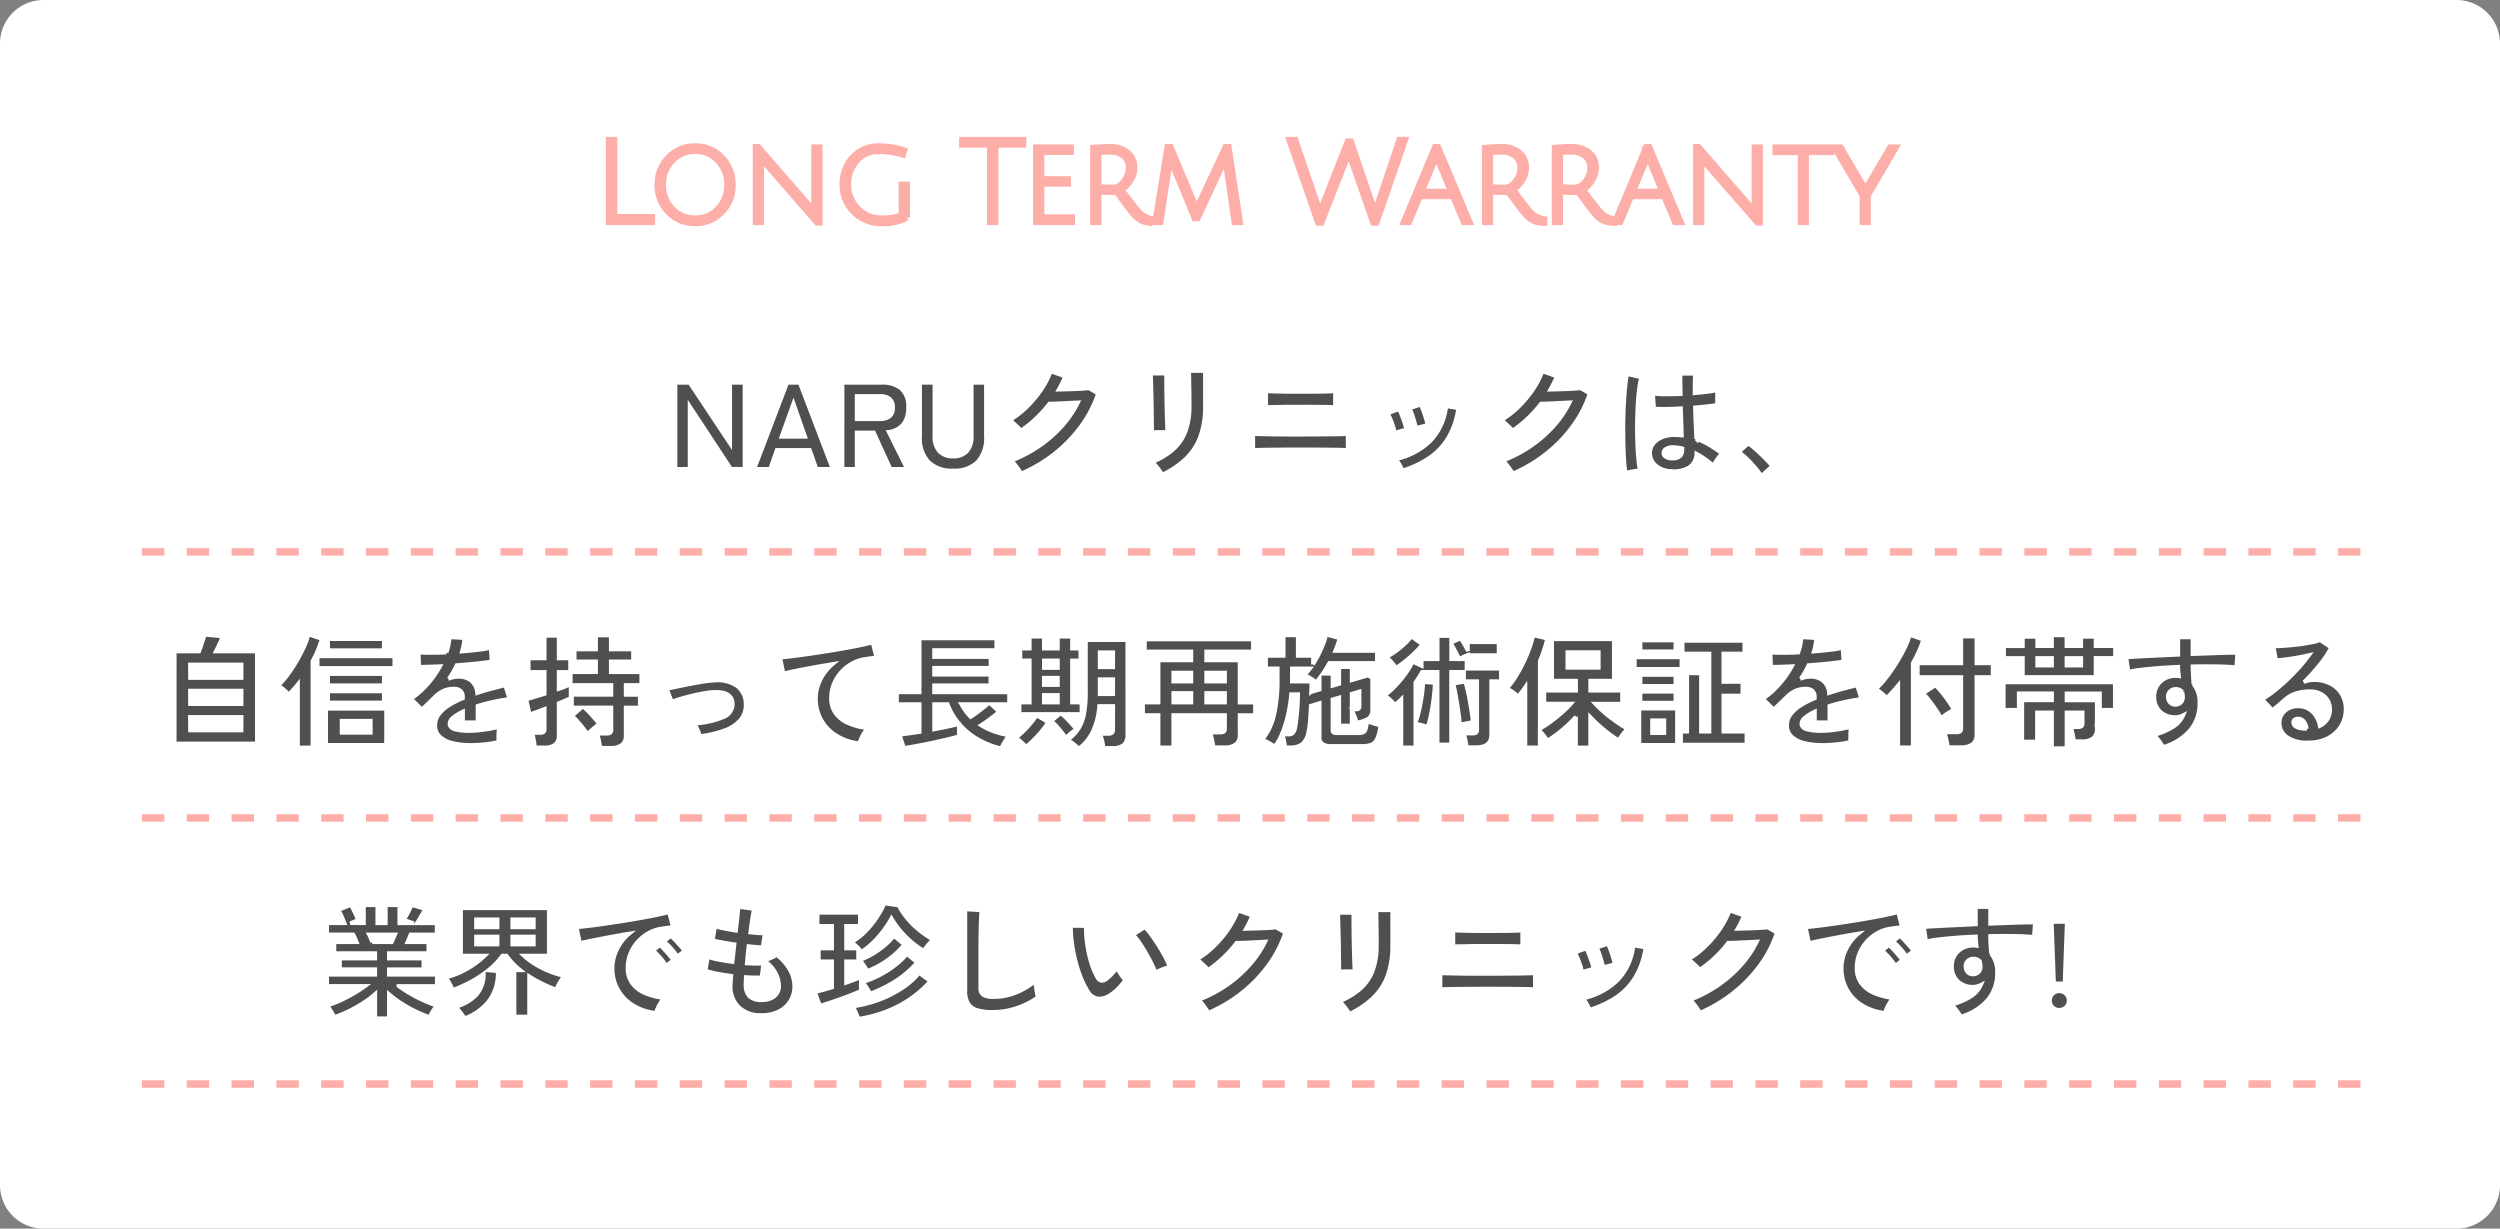 <svg xmlns="http://www.w3.org/2000/svg" width="334.682" height="164.48" viewBox="0 0 334.682 164.48">
  <rect x="0" y="0" width="334.682" height="164.48" fill="#808080" stroke="none"/>
  <g id="security-box02" transform="translate(-59.419 -30840.636)">
    <g id="security-box02-bg" transform="translate(59.419 30831.451)">
      <g id="グループ_4883" data-name="グループ 4883" transform="translate(0 0)">
        <path id="パス_2476" data-name="パス 2476" d="M333.164,4.252a5.822,5.822,0,0,1,5.77,5.872V162.856a5.822,5.822,0,0,1-5.77,5.876H10.022a5.822,5.822,0,0,1-5.77-5.876V10.124a5.822,5.822,0,0,1,5.77-5.872Z" transform="translate(-4.252 4.933)" fill="#fff"/>
      </g>
    </g>
    <g id="security-box02-img" transform="translate(78.419 30890.305)">
      <line id="線_33" data-name="線 33" x2="297.812" transform="translate(0 24.213)" fill="none" stroke="#fdaea9" stroke-width="1" stroke-dasharray="3"/>
      <line id="線_35" data-name="線 35" x2="297.812" transform="translate(0 59.835)" fill="none" stroke="#fdaea9" stroke-width="1" stroke-dasharray="3"/>
      <line id="線_36" data-name="線 36" x2="297.812" transform="translate(0 95.456)" fill="none" stroke="#fdaea9" stroke-width="1" stroke-dasharray="3"/>
      <path id="パス_2851" data-name="パス 2851" d="M-206.8-11.579V-23.1h1.892l5.43,8.178V-23.1h1.925v11.518h-1.826l-5.528-8.408v8.408Zm10.563,0,4.393-11.518h1.678l4.393,11.518h-2.155l-.888-2.534h-4.426l-.888,2.534Zm3.62-4.294h3.192l-1.58-4.492Zm8.178,4.294V-23.1h5.265a3.982,3.982,0,0,1,2.559.757,3.084,3.084,0,0,1,.946,2.55,3.367,3.367,0,0,1-.691,2.3,3.045,3.045,0,0,1-1.909.963l2.468,4.953h-2.221l-2.221-4.87h-2.3v4.87Zm1.892-6.647h3.11a2.059,2.059,0,0,0,1.3-.362,1.437,1.437,0,0,0,.461-1.2,1.416,1.416,0,0,0-.461-1.185,2.059,2.059,0,0,0-1.3-.362h-3.11Zm12.916,6.861a4.437,4.437,0,0,1-3.291-1.144,4.68,4.68,0,0,1-1.135-3.431V-23.1h1.925v7.059a2.944,2.944,0,0,0,.666,2.147,2.479,2.479,0,0,0,1.835.666,2.451,2.451,0,0,0,1.826-.666,2.968,2.968,0,0,0,.658-2.147V-23.1h1.909v7.157a4.723,4.723,0,0,1-1.119,3.431A4.38,4.38,0,0,1-169.636-11.365Zm9.1.411a3.966,3.966,0,0,0-.346-.576q-.23-.329-.485-.65a3.58,3.58,0,0,0-.469-.5,17.652,17.652,0,0,0,3.71-1.933,16.891,16.891,0,0,0,3.06-2.674A13.838,13.838,0,0,0-152.9-20.48q-.691.033-1.473.074t-1.423.066q-.642.025-.954.025a16.7,16.7,0,0,1-1.769,1.966,15.9,15.9,0,0,1-2.032,1.637,5.543,5.543,0,0,0-.42-.444q-.271-.263-.559-.527a3.426,3.426,0,0,0-.535-.411,11.731,11.731,0,0,0,2.3-1.769,14.792,14.792,0,0,0,1.925-2.3,11.392,11.392,0,0,0,1.283-2.46l1.909.675q-.2.461-.411.9t-.461.872q.708-.016,1.538-.041t1.522-.066q.691-.041.987-.09l1.234.708a15.822,15.822,0,0,1-2.279,4.393A18.75,18.75,0,0,1-156.07-13.6,19.8,19.8,0,0,1-160.537-10.954Zm18.889.148a4.27,4.27,0,0,0-.337-.543q-.222-.313-.485-.625a4.445,4.445,0,0,0-.494-.51,9.83,9.83,0,0,0,2.8-1.695,6.1,6.1,0,0,0,1.645-2.41,9.536,9.536,0,0,0,.543-3.4v-.757q0-.362-.008-.938T-138-22.866q-.008-.609-.016-1.1t-.025-.708h2.123v4.689a11.906,11.906,0,0,1-.609,4.006,7.841,7.841,0,0,1-1.876,2.962A11.893,11.893,0,0,1-141.648-10.805Zm-1.366-5.693q.016-.148.008-.732t-.016-1.423q-.008-.839-.025-1.761t-.041-1.761q-.025-.839-.041-1.423t-.033-.732h2.04v.757q0,.576.008,1.39t.025,1.7q.016.889.041,1.719t.049,1.431q.025.6.041.814Zm13.558,2.4v-2.139q.313.016,1.02.033t1.645.033q.938.016,1.974.016h1.991q.921,0,1.868-.008l1.793-.016q.847-.008,1.473-.025t.872-.033V-14.1q-.346-.033-1.275-.049t-2.172-.025q-1.242-.008-2.559-.008h-1.423q-.8,0-1.621.008l-1.563.016q-.74.008-1.275.025T-129.456-14.1Zm1.728-5.726v-2.139q.247.016.773.033t1.242.033q.716.016,1.5.016h1.538q.971,0,1.835-.008t1.489-.033q.625-.025.839-.041v2.139q-.411-.049-1.506-.066t-2.657-.016h-1.407q-.782,0-1.538.016t-1.333.025A6.312,6.312,0,0,0-127.728-19.822Zm18.247,8.457a5.586,5.586,0,0,0-.395-.8,3.45,3.45,0,0,0-.51-.7,9.508,9.508,0,0,0,4.6-2.4,7.884,7.884,0,0,0,2.164-4.689l1.6.263a10.54,10.54,0,0,1-1.374,4.015,8.623,8.623,0,0,1-2.55,2.657A13.693,13.693,0,0,1-109.481-11.365Zm-1.02-5.051a5.536,5.536,0,0,0-.214-.839q-.165-.51-.37-1a5.434,5.434,0,0,0-.37-.757l1.5-.543a5.628,5.628,0,0,1,.362.79q.2.51.37,1.028t.255.88Zm2.814-.625a5.069,5.069,0,0,0-.181-.847q-.148-.518-.329-1.02a4.171,4.171,0,0,0-.346-.765l1.5-.494a8.437,8.437,0,0,1,.337.806q.189.51.346,1.028a8.255,8.255,0,0,1,.222.88Zm12.966,6.088a3.965,3.965,0,0,0-.346-.576q-.23-.329-.485-.65a3.582,3.582,0,0,0-.469-.5,17.652,17.652,0,0,0,3.71-1.933,16.891,16.891,0,0,0,3.06-2.674,13.838,13.838,0,0,0,2.164-3.192q-.691.033-1.473.074t-1.423.066q-.642.025-.954.025a16.7,16.7,0,0,1-1.769,1.966,15.9,15.9,0,0,1-2.032,1.637,5.545,5.545,0,0,0-.42-.444q-.271-.263-.559-.527a3.426,3.426,0,0,0-.535-.411,11.732,11.732,0,0,0,2.3-1.769,14.79,14.79,0,0,0,1.925-2.3,11.391,11.391,0,0,0,1.283-2.46l1.909.675q-.2.461-.411.9t-.461.872q.708-.016,1.538-.041t1.522-.066q.691-.041.987-.09l1.234.708A15.822,15.822,0,0,1-86.7-17.272,18.75,18.75,0,0,1-90.254-13.6,19.8,19.8,0,0,1-94.722-10.954Zm21.209-.329a3.232,3.232,0,0,1-2.057-.757,2.153,2.153,0,0,1-.757-1.711,2.005,2.005,0,0,1,.411-1.16,2.723,2.723,0,0,1,1.119-.856,4.242,4.242,0,0,1,1.728-.321,9.287,9.287,0,0,1,.987.049q-.016-.724-.049-1.645t-.066-2.007q-1.02.066-1.974.074t-1.629-.025l-.132-2.007a11,11,0,0,0,1.6.107q1,.008,2.1-.041-.016-.658-.025-1.341t-.008-1.39h1.925q-.016.625-.025,1.283T-70.37-21.7q.987-.082,1.793-.189a7.516,7.516,0,0,0,1.218-.239v1.974a12.388,12.388,0,0,1-1.25.181q-.79.082-1.711.165.033,1.2.082,2.3t.082,1.917a10.093,10.093,0,0,1,1.777.839A18.046,18.046,0,0,1-66.7-13.619a2.934,2.934,0,0,0-.42.452,6.738,6.738,0,0,0-.436.625,5.34,5.34,0,0,0-.3.535,10.8,10.8,0,0,0-2.271-1.612,2.267,2.267,0,0,1-1,1.851A4.134,4.134,0,0,1-73.513-11.283Zm-6.1.2a15.313,15.313,0,0,1-.181-1.654q-.066-1.012-.09-2.254T-79.9-17.56q.016-1.325.082-2.591t.173-2.336a17.335,17.335,0,0,1,.255-1.777l1.876.444a9.241,9.241,0,0,0-.3,1.547q-.123.971-.189,2.164t-.082,2.46q-.016,1.267.025,2.46t.132,2.18a13.8,13.8,0,0,0,.222,1.6Zm6.252-1.876a1.591,1.591,0,0,0,1.012-.271,1.2,1.2,0,0,0,.337-.979v-.115a6.662,6.662,0,0,0-1.168-.165,1.845,1.845,0,0,0-.979.2.675.675,0,0,0-.387.559.606.606,0,0,0,.313.559A1.579,1.579,0,0,0-73.365-12.961Zm11.913,2.336a8.409,8.409,0,0,0-.831-1.135q-.518-.609-1.086-1.16a9.294,9.294,0,0,0-1.078-.913l1.25-1.135a7.6,7.6,0,0,1,.823.633q.444.387.9.823t.847.847q.387.411.633.724Zm-212.4,35.812V12.864h3.274q.148-.378.3-.839t.28-.856a3.536,3.536,0,0,0,.14-.543l2.4.23a8.161,8.161,0,0,1-.37.9q-.271.584-.535,1.111h5.512V25.188Zm2.057-1.744h6.894v-1.81H-271.8Zm0-3.521h6.894v-1.81H-271.8Zm0-3.5h6.894v-1.81H-271.8Zm18.214,8.951V20.532h8.029v4.837Zm-3.768.346v-8.49q-.313.395-.625.74t-.625.642a5.729,5.729,0,0,0-.633-.633,4.669,4.669,0,0,0-.765-.551,9.373,9.373,0,0,0,1.25-1.407,20.582,20.582,0,0,0,1.226-1.859,19.848,19.848,0,0,0,1-1.933,9.491,9.491,0,0,0,.584-1.629l1.777.592a15.967,15.967,0,0,1-1.25,2.978V25.715Zm2.633-10.646V13.522h10.267v1.547Zm1.4,2.32v-1.5h7.454v1.5Zm0,2.3V18.212h7.454v1.481Zm0-6.993V11.219h7.454V12.7Zm1.81,11.057h3.9V22.144h-3.9Zm17.309,1.629a10.356,10.356,0,0,1-2.435-.263,3.749,3.749,0,0,1-1.711-.847,2.007,2.007,0,0,1-.625-1.538,2.377,2.377,0,0,1,.477-1.44,4.811,4.811,0,0,1,1.316-1.185,12.4,12.4,0,0,1,1.909-.979V19a1.115,1.115,0,0,0-.288-.847,1.156,1.156,0,0,0-.732-.3,3.4,3.4,0,0,0-1.448.214,3.881,3.881,0,0,0-1.366.954q-.2.2-.51.5t-.625.6q-.313.3-.543.494l-1.431-1.415a10.939,10.939,0,0,0,2.172-1.909,13.237,13.237,0,0,0,1.728-2.452l-1.678.058q-.757.025-1.135.008l-.066-1.892q.559.049,1.555.049t2.164-.049a7.385,7.385,0,0,0,.428-2.04l1.958.1a7.894,7.894,0,0,1-.329,1.81q1.218-.1,2.262-.222a10.319,10.319,0,0,0,1.6-.288l.115,1.826q-.461.082-1.2.173t-1.637.173q-.9.082-1.835.148-.214.461-.485.93t-.568.9a3.562,3.562,0,0,1,1.333-.263,2.614,2.614,0,0,1,1.637.51,2.436,2.436,0,0,1,.831,1.678q.921-.313,1.884-.568t1.867-.469l.559,1.81q-1.152.165-2.238.4t-2.024.535v2.188h-1.942V20.894a6.149,6.149,0,0,0-1.316.814,1.131,1.131,0,0,0-.494.8q0,.559.675.782a7.054,7.054,0,0,0,2.057.222,12.067,12.067,0,0,0,1.259-.074q.7-.074,1.4-.2t1.226-.271q-.033.214-.058.617t-.025.8q0,.395.016.592a13.788,13.788,0,0,1-1.81.3A17.766,17.766,0,0,1-234.2,25.385Zm17.309.378a5.49,5.49,0,0,0-.082-.625q-.066-.362-.156-.708a3.455,3.455,0,0,0-.189-.559h1.3a.829.829,0,0,0,.477-.107.49.49,0,0,0,.148-.42V20.367h-3.653q.313.28.7.683t.74.814a5.559,5.559,0,0,1,.551.74q-.165.115-.485.37t-.625.527a5.761,5.761,0,0,0-.436.42,9.09,9.09,0,0,0-.576-.806q-.362-.461-.757-.9a7.467,7.467,0,0,0-.724-.724l1.3-1.119h-1.316V18.672h5.282V17.356h-5.446V15.645h3.389V14.2h-2.863V12.6h2.863V10.725h1.974V12.6h2.978v1.6h-2.978v1.448h4.081v1.711h-2.09v1.316h1.892v1.695h-1.892v3.719a1.539,1.539,0,0,1-.5,1.275,2.4,2.4,0,0,1-1.522.4Zm-8.737-.049q-.016-.247-.074-.625t-.14-.749a2.567,2.567,0,0,0-.181-.568h1.086a.788.788,0,0,0,.469-.107.506.506,0,0,0,.14-.42v-2.7q-.675.263-1.226.461t-.782.263l-.444-1.991q.395-.1,1.053-.3t1.4-.428V15.612h-2.139V13.8h2.139V10.774h1.876V13.8h1.53v1.81h-1.53V17.9a11.652,11.652,0,0,0,1.6-.642v1.826a5.923,5.923,0,0,1-.6.288q-.436.189-1,.42v4.294a1.494,1.494,0,0,1-.485,1.242,2.339,2.339,0,0,1-1.473.387Zm22.1-1.514a7.247,7.247,0,0,0-.329-.88,4.224,4.224,0,0,0-.444-.8,11.226,11.226,0,0,0,3.826-.823,1.894,1.894,0,0,0,1.325-1.81q-.049-1.695-2.484-1.6a9.642,9.642,0,0,0-1.325.148q-.765.132-1.58.329t-1.547.411a12.154,12.154,0,0,0-1.209.411,2.825,2.825,0,0,0-.107-.271q-.107-.255-.239-.592l-.23-.592a1.015,1.015,0,0,0-.115-.255q.494-.1,1.316-.271t1.761-.354q.938-.181,1.8-.321a11.332,11.332,0,0,1,1.423-.156,4.632,4.632,0,0,1,3.159.765,2.98,2.98,0,0,1,1.1,2.279,3.118,3.118,0,0,1-.708,2.221,5.017,5.017,0,0,1-2.147,1.4A15.336,15.336,0,0,1-203.53,24.2Zm21.341.954a7.4,7.4,0,0,1-3.027-1,5.775,5.775,0,0,1-2.057-2.09,5.8,5.8,0,0,1-.74-2.937,5.64,5.64,0,0,1,.576-2.41,6.476,6.476,0,0,1,1.695-2.18q-1.316.214-2.616.452t-2.361.452q-1.061.214-1.637.378l-.444-2.139q.543-.033,1.506-.148t2.172-.288q1.209-.173,2.5-.378t2.5-.42q1.209-.214,2.172-.42t1.506-.37l.527,2.007q-.247.016-.617.074t-.847.123a4.983,4.983,0,0,0-1.719.559,5.641,5.641,0,0,0-1.481,1.144,5.39,5.39,0,0,0-1.028,1.6,5.024,5.024,0,0,0-.378,1.958,3.339,3.339,0,0,0,.642,2.09,4.209,4.209,0,0,0,1.752,1.308,9.173,9.173,0,0,0,2.493.633,4.058,4.058,0,0,0-.477.633,6.067,6.067,0,0,0-.395.74A3.085,3.085,0,0,0-182.19,25.155Zm19,.691a11.678,11.678,0,0,1-3.019-1.16,9.579,9.579,0,0,1-2.476-1.966,8.96,8.96,0,0,1-1.695-2.8h-1.81v3.389q1.02-.2,1.917-.387t1.39-.337v1.629q-.461.148-1.209.329t-1.629.378q-.88.2-1.752.37t-1.6.3q-.724.132-1.152.181l-.576-1.761q.378-.033,1.094-.132t1.571-.23V19.923h-3.027v-1.58h3.027V11.12h10.267v1.563h-8.326v.938h7.552v1.431h-7.552v.921h7.536v1.431h-7.536v.938h10.037v1.58h-2.435l1.086,1.02q-.444.395-1.119.9t-1.3.9a8.939,8.939,0,0,0,1.8.864,11.616,11.616,0,0,0,1.966.5,3.847,3.847,0,0,0-.387.518q-.206.321-.387.65A3.583,3.583,0,0,0-163.186,25.846Zm-4.1-4.2q.329-.214.74-.518t.823-.625q.411-.321.708-.584h-3.538A7.091,7.091,0,0,0-167.283,21.65Zm14.463,4.229a5,5,0,0,0-.683-.617,6.9,6.9,0,0,0-.814-.551,5.489,5.489,0,0,0,1.431-1.44,5.548,5.548,0,0,0,.782-2.007,15.179,15.179,0,0,0,.239-2.921V11.35h5.545V24.02a1.72,1.72,0,0,1-.469,1.333,2.252,2.252,0,0,1-1.538.428h-1.185a6.86,6.86,0,0,0-.165-.979,5.026,5.026,0,0,0-.28-.9h1.086a.737.737,0,0,0,.51-.14.551.551,0,0,0,.148-.42V20.17h-1.876a9.985,9.985,0,0,1-.831,3.365A6.412,6.412,0,0,1-152.82,25.879Zm-1.728-1.431q-.23-.362-.568-.79t-.7-.814a8.01,8.01,0,0,0-.675-.65l1.119-.954h-5.38v-1.53h1.366V14.065h-1.25v-1.58h1.25v-1.6h1.892v1.6h1.876v-1.6h1.892v1.6h1.119v1.58h-1.119v5.644h1.267v1.53h-2.665a7.971,7.971,0,0,1,.683.617q.37.37.716.757a6.338,6.338,0,0,1,.543.683q-.148.1-.42.3t-.535.436A3.606,3.606,0,0,0-154.548,24.448Zm-5.347,1.168a6.341,6.341,0,0,0-.666-.666,4.243,4.243,0,0,0-.7-.518,5.324,5.324,0,0,0,.666-.535q.387-.354.8-.79t.765-.88a5.744,5.744,0,0,0,.551-.806l1.547.921a10.5,10.5,0,0,1-.888,1.226q-.527.633-1.078,1.176A9.628,9.628,0,0,1-159.9,25.616Zm9.872-7.026h1.81V16.583h-1.81Zm0-3.6h1.81V12.979h-1.81Zm-7.47,4.722h1.876v-1.02h-1.876Zm0-4.624h1.876v-1.02h-1.876Zm0,2.287h1.876v-.987h-1.876Zm15.351,8.342V21.387h-2.073V19.709h2.073V14.065h4.393v-1.2h-6.22v-1.6H-129.5v1.6h-6.252v1.2h4.475v5.644h2.057v1.678h-2.057v2.6a1.568,1.568,0,0,1-.51,1.308,2.5,2.5,0,0,1-1.563.4h-1.431a5.089,5.089,0,0,0-.091-.642q-.074-.378-.156-.749a2.982,2.982,0,0,0-.181-.584h1.349a.829.829,0,0,0,.477-.107.513.513,0,0,0,.148-.436V21.387h-6.927v4.327Zm6.384-6.006h2.517V18.425h-2.517Zm-4.41,0h2.419V18.425h-2.419Zm4.41-2.8h2.517V15.694h-2.517Zm-4.41,0h2.419V15.694h-2.419Zm14.973,8.786q-.016-.23-.074-.559t-.132-.65a2.756,2.756,0,0,0-.156-.5h.806a.8.8,0,0,0,.617-.206,1.643,1.643,0,0,0,.3-.749,8.924,8.924,0,0,0,.148-.954q.066-.592.123-1.25t.082-1.259q.025-.6.025-.979h-.938a21.189,21.189,0,0,1-.4,2.608,16.142,16.142,0,0,1-.74,2.476,7.567,7.567,0,0,1-1.078,1.942,4.03,4.03,0,0,0-.814-.543,4.674,4.674,0,0,0-.847-.362,7.908,7.908,0,0,0,1.6-3.307,20.471,20.471,0,0,0,.485-4.788V15.135h-1.563V13.456h2.353V10.709h1.892v2.748h2.04v1.152a13.026,13.026,0,0,0,.782-1.382q.354-.724.617-1.407a7.2,7.2,0,0,0,.362-1.193l1.793.461q-.115.428-.263.856t-.329.856h5.594v1.6h-6.368q-.214.378-.436.749t-.452.7h1.316v1.629l.9-.263V14.97h1.662v1.761l2.139-.625.609.247V20.68a1.333,1.333,0,0,1-.494,1.152,3.853,3.853,0,0,1-1.612.543,3.908,3.908,0,0,0-.288-.954,3.923,3.923,0,0,0-.337-.642q0-.016.049-.066.082-.066.066-.082h.411a.654.654,0,0,0,.395-.09.433.433,0,0,0,.115-.354V18.212l-1.053.313v4.262h-1.662V19.018l-.9.263v4.1a.413.413,0,0,0,.115.329.75.75,0,0,0,.461.1h2.879a1.674,1.674,0,0,0,.642-.1.672.672,0,0,0,.346-.436,5.024,5.024,0,0,0,.181-1.078,4.653,4.653,0,0,0,.527.214q.329.115.675.214l.576.165a5.967,5.967,0,0,1-.461,1.8,1.438,1.438,0,0,1-.773.757,3.628,3.628,0,0,1-1.218.173h-4.031a2.18,2.18,0,0,1-1.275-.28,1.1,1.1,0,0,1-.37-.938V19.775l-1.185.362q-.049,1.1-.132,2.1a9.421,9.421,0,0,1-.23,1.555,2.571,2.571,0,0,1-.8,1.473,2.541,2.541,0,0,1-1.6.436Zm3.488-7.388,1.135-.329V16.4l-.23.3q-.115.148-.247.3a4.4,4.4,0,0,0-.765-.568q-.452-.271-.782-.436a7.478,7.478,0,0,0,.757-.856h-2.452V16.9h2.6v.666Q-121.689,17.915-121.706,18.31Zm12.077,7.4V19.232q-.214.214-.428.4t-.428.37a7.69,7.69,0,0,0-.65-.675,3.142,3.142,0,0,0-.765-.559,8.462,8.462,0,0,0,1.086-.9,14.987,14.987,0,0,0,1.086-1.176,14.59,14.59,0,0,0,.946-1.267,7.4,7.4,0,0,0,.65-1.176l1.218.559v-.9h2.139v-3.11h1.81v.9l1.234-.559a4.813,4.813,0,0,1,.51.749q.28.485.494.913V11.63h4.113v1.728h-4.113v-.033q-.263.1-.6.255t-.568.288q-.1-.247-.288-.617t-.395-.757a6.79,6.79,0,0,0-.387-.65V13.9h2.057v1.267H-96.3v1.678h-1.3V24.02q0,1.662-2.024,1.662h-1.25a7.789,7.789,0,0,0-.156-.946,5.242,5.242,0,0,0-.255-.88h1.185a.829.829,0,0,0,.477-.107.49.49,0,0,0,.148-.42V16.846h-1.761V15.6h-1.728V25.32h-1.81V15.6h-2.073q-.214.362-.436.716t-.469.7v5.446a8.447,8.447,0,0,0,.346-1.012q.181-.633.329-1.407t.255-1.571a13.772,13.772,0,0,0,.123-1.506l1.547.115q-.033.971-.173,2.09t-.346,2.131a11.236,11.236,0,0,1-.452,1.67,5.886,5.886,0,0,0-.814-.271,5.214,5.214,0,0,0-.814-.156v3.176Zm7.832-3.027q-.016-.477-.115-1.234t-.23-1.58q-.132-.823-.271-1.547a10.354,10.354,0,0,0-.271-1.135l1.58-.263q.165.477.329,1.176t.3,1.481q.14.782.247,1.506t.156,1.25a5.01,5.01,0,0,0-.551.082q-.337.066-.658.132A4.651,4.651,0,0,0-101.8,22.687Zm-8.572-7.618a4.543,4.543,0,0,0-.584-.79,3.661,3.661,0,0,0-.7-.625,11.556,11.556,0,0,0,1.3-.823,11.579,11.579,0,0,0,1.2-1,6.714,6.714,0,0,0,.856-.963l1.481,1.086a14.958,14.958,0,0,1-1.028,1.094q-.6.584-1.259,1.111A13.19,13.19,0,0,1-110.369,15.069Zm17.342,10.646v-8.1q-.247.362-.494.675t-.51.592a4.668,4.668,0,0,0-.691-.584,4.523,4.523,0,0,0-.806-.469,8.569,8.569,0,0,0,1.152-1.489,19.94,19.94,0,0,0,1.078-1.95,20.047,20.047,0,0,0,.847-2.007,10.023,10.023,0,0,0,.461-1.662l1.876.428q-.165.708-.411,1.464t-.576,1.53v9.1a15.285,15.285,0,0,0,1.382-.9q.773-.559,1.53-1.218a12.812,12.812,0,0,0,1.283-1.267h-3.587V18.113h4.245V16.78H-89.44V11.235h8.26V16.78h-3.159v1.333h4.262v1.744H-83.7q.428.461.987.963t1.168.963q.609.461,1.185.839a11.754,11.754,0,0,0,1.02.609,5.155,5.155,0,0,0-.65.724q-.337.444-.551.79a16.165,16.165,0,0,1-1.925-1.382,20.486,20.486,0,0,1-1.876-1.744v4.1h-1.909v-4.13a17.625,17.625,0,0,1-1.868,1.793,16.379,16.379,0,0,1-1.95,1.415,7.366,7.366,0,0,0-.469-.666,5.539,5.539,0,0,0-.568-.633v2.221ZM-87.4,15.052h4.2v-2.09h-4.2Zm15.22,10.284V23.608h.823V15.793h1.843v7.816h1.135V13.144h-3.587V11.449h8.26v1.695H-66.52v3.8h2.55v1.826h-2.55v4.837h3.093v1.728Zm-5.578.033V20.515h5.035v4.854ZM-78.367,15.2V13.654h6.236V15.2Zm.757,4.525V18.261h4.673v1.464Zm0-2.254V16.007h4.673v1.464Zm0-4.624V11.4h4.673v1.448Zm1.547,10.958h1.645V22.078h-1.645Zm22.854,1.58a10.356,10.356,0,0,1-2.435-.263,3.749,3.749,0,0,1-1.711-.847,2.007,2.007,0,0,1-.625-1.538A2.377,2.377,0,0,1-57.5,21.3a4.811,4.811,0,0,1,1.316-1.185,12.4,12.4,0,0,1,1.909-.979V19a1.115,1.115,0,0,0-.288-.847,1.155,1.155,0,0,0-.732-.3,3.4,3.4,0,0,0-1.448.214,3.881,3.881,0,0,0-1.366.954q-.2.2-.51.5t-.625.6q-.313.3-.543.494L-61.222,19.2A10.938,10.938,0,0,0-59.05,17.29a13.237,13.237,0,0,0,1.728-2.452L-59,14.9q-.757.025-1.135.008l-.066-1.892q.559.049,1.555.049t2.164-.049a7.385,7.385,0,0,0,.428-2.04l1.958.1a7.9,7.9,0,0,1-.329,1.81q1.218-.1,2.262-.222a10.319,10.319,0,0,0,1.6-.288l.115,1.826q-.461.082-1.2.173t-1.637.173q-.9.082-1.835.148-.214.461-.485.93t-.568.9a3.561,3.561,0,0,1,1.333-.263,2.614,2.614,0,0,1,1.637.51,2.436,2.436,0,0,1,.831,1.678q.921-.313,1.884-.568t1.868-.469l.559,1.81q-1.152.165-2.238.4t-2.024.535v2.188h-1.942V20.894a6.15,6.15,0,0,0-1.316.814,1.131,1.131,0,0,0-.494.8q0,.559.675.782a7.054,7.054,0,0,0,2.057.222,12.068,12.068,0,0,0,1.259-.074q.7-.074,1.4-.2t1.226-.271q-.033.214-.058.617t-.025.8q0,.395.016.592a13.788,13.788,0,0,1-1.81.3A17.766,17.766,0,0,1-53.209,25.385Zm16.75.3q-.033-.28-.107-.658t-.173-.749a3.749,3.749,0,0,0-.2-.584h1.645a.782.782,0,0,0,.477-.115.54.54,0,0,0,.148-.444V16.3H-40.49V14.46h5.825V10.873h2.024V14.46h2.172V16.3h-2.172v7.651a1.58,1.58,0,0,1-.518,1.316,2.5,2.5,0,0,1-1.571.411Zm-6.647.016V17.372q-.395.477-.79.913t-.773.8a4.947,4.947,0,0,0-.658-.633A5.64,5.64,0,0,0-46.1,17.9a9.374,9.374,0,0,0,1.069-1.127q.559-.683,1.111-1.489t1.037-1.654q.485-.847.831-1.612a8.209,8.209,0,0,0,.494-1.357l1.793.625a12.779,12.779,0,0,1-.592,1.555q-.362.8-.806,1.588V25.7Zm5.709-3.9a7.632,7.632,0,0,0-.642-1.111q-.428-.633-.9-1.242a10.208,10.208,0,0,0-.831-.971l1.629-1.069a9.205,9.205,0,0,1,.889.963q.461.568.88,1.176a11.683,11.683,0,0,1,.7,1.135q-.214.1-.559.3t-.666.436Q-37.216,21.65-37.4,21.8Zm14.874,4.015V21.025H-24.53v3.9H-26.5V19.413h3.982v-.938h-4.459v2.2h-2.007V17.01h14.874V20.68h-1.991v-2.2h-4.475v.938h4.048v3.719a1.634,1.634,0,0,1-.494,1.349,2.4,2.4,0,0,1-1.514.395h-1.053a5.212,5.212,0,0,0-.082-.617q-.066-.354-.148-.7A3.052,3.052,0,0,0-20,23h.954a.829.829,0,0,0,.477-.107.49.49,0,0,0,.148-.42V21.025h-2.155v4.788Zm-3.9-9.527v-2.55h-2.517v-1.58h2.517v-1.25H-24.5v1.25h1.974V10.709h1.942v1.448h1.974v-1.25h1.925v1.25h2.6v1.58h-2.6v2.55Zm1.925-1.53h1.974v-1.02H-24.5Zm3.916,0h1.974v-1.02h-1.974ZM-7.632,25.649q-.2-.329-.527-.79a3.7,3.7,0,0,0-.757-.79,9.173,9.173,0,0,0,2.682-1.144,3.482,3.482,0,0,0,1.3-1.538,2.337,2.337,0,0,1-1.053.263A2.851,2.851,0,0,1-8,20.943a2.63,2.63,0,0,1-.814-1.909,2.742,2.742,0,0,1,.329-1.473,2.663,2.663,0,0,1,1.02-1.028,2.949,2.949,0,0,1,1.5-.378q.132,0,.23.008t.214.025q-.033-.3-.066-.609a6.293,6.293,0,0,1-.033-.658q-1.333.049-2.6.148t-2.32.222a15.553,15.553,0,0,0-1.744.288l-.28-1.909q.592-.049,1.662-.107t2.443-.123q1.374-.066,2.838-.132v-2.32h1.909v2.238q1.283-.049,2.452-.09t2.09-.066q.921-.025,1.448-.008l-.132,1.925q-.954-.115-2.526-.14t-3.332.008q0,.592.041,1.2t.074,1.168a3.8,3.8,0,0,1,.806,2.534,5.479,5.479,0,0,1-1.267,3.677A7.5,7.5,0,0,1-7.632,25.649Zm1.662-5.644a1.055,1.055,0,0,0,.724-.313,1.014,1.014,0,0,0,.263-.724,2.279,2.279,0,0,0-.025-.321q-.025-.173-.058-.37a1.109,1.109,0,0,0-.872-.395,1.081,1.081,0,0,0-.773.3.947.947,0,0,0-.3.757,1.091,1.091,0,0,0,.288.782A.934.934,0,0,0-5.97,20.005ZM11.8,25.04a4.641,4.641,0,0,1-2.912-.749,2.269,2.269,0,0,1-.938-1.835,2.042,2.042,0,0,1,.346-1.2,2.32,2.32,0,0,1,.9-.765,2.715,2.715,0,0,1,1.2-.271,2.643,2.643,0,0,1,1.966.757,3.546,3.546,0,0,1,.963,1.876,2.378,2.378,0,0,0,1-.856,2.421,2.421,0,0,0,.387-1.382,2.334,2.334,0,0,0-.329-1.234,2.36,2.36,0,0,0-.93-.864,2.906,2.906,0,0,0-1.39-.321,6.252,6.252,0,0,0-1.917.263,4.159,4.159,0,0,0-1.473.839q-.3.263-.782.675t-.913.74L5.63,19.265a13.7,13.7,0,0,0,1.58-1.086q.839-.658,1.695-1.464t1.629-1.67a21.431,21.431,0,0,0,1.382-1.7q-.708.165-1.538.313t-1.6.247q-.765.1-1.292.132l-.362-1.876a8.443,8.443,0,0,0,1.111-.008q.666-.041,1.44-.115t1.506-.189q.732-.115,1.316-.239a4.212,4.212,0,0,0,.864-.255l1.481.987a13.284,13.284,0,0,1-1.538,2.312,29.873,29.873,0,0,1-2.1,2.328,2.884,2.884,0,0,1,.625-.206,3.215,3.215,0,0,1,.675-.074,4.845,4.845,0,0,1,2.254.494,3.68,3.68,0,0,1,1.489,1.374,3.867,3.867,0,0,1,.535,2.048,4.188,4.188,0,0,1-.617,2.238,4.406,4.406,0,0,1-1.736,1.6A5.55,5.55,0,0,1,11.8,25.04Zm-.214-1.81a1.982,1.982,0,0,0-.387-1,.975.975,0,0,0-.8-.378.735.735,0,0,0-.444.132.457.457,0,0,0-.181.395.671.671,0,0,0,.37.576,2.667,2.667,0,0,0,1.242.263.31.31,0,0,0,.1.016ZM-246.993,61.971V58.7a13.117,13.117,0,0,1-1.67,1.25,19.216,19.216,0,0,1-1.909,1.07,16.311,16.311,0,0,1-1.9.79,4.544,4.544,0,0,0-.247-.485q-.165-.288-.362-.576a2.6,2.6,0,0,0-.378-.452,14.307,14.307,0,0,0,1.728-.666q.921-.42,1.818-.938a16.621,16.621,0,0,0,1.6-1.045h-5.117v-1.5h6.433v-.74h-4.722V53.975h4.722v-.724h-5.463V51.786h2.995q-.115-.28-.23-.551a3.637,3.637,0,0,0-.247-.485h-3.488v-1.5h2.336q-.165-.428-.387-.938a4.284,4.284,0,0,0-.453-.823l1.662-.675a5.605,5.605,0,0,1,.354.633q.189.387.354.757t.263.617l-1.037.428h1.826V46.834h1.793v2.419h1.135V46.834h1.81v2.419h1.942l-1.333-.461a6.428,6.428,0,0,0,.37-.6q.206-.37.395-.757a6.385,6.385,0,0,0,.271-.617l1.81.527q-.148.28-.362.658t-.42.716q-.206.337-.337.535h2.666v1.5h-3.5q-.214.559-.428,1.037h2.814v1.464h-5.282v.724h4.624v1.431h-4.624v.74h6.417v1.5h-5.134a17.149,17.149,0,0,0,1.6,1.045,18.8,18.8,0,0,0,1.81.93,15.142,15.142,0,0,0,1.728.658,3.24,3.24,0,0,0-.362.452q-.2.288-.362.584a5.11,5.11,0,0,0-.247.494,17.352,17.352,0,0,1-1.876-.782,17.873,17.873,0,0,1-1.892-1.061,14.506,14.506,0,0,1-1.678-1.25v3.258Zm-.411-10.185h2.616q.115-.23.23-.5t.23-.535h-3.521q.132.263.247.543T-247.4,51.786Zm12.373,10.185q-.115-.2-.321-.485t-.444-.576a3.746,3.746,0,0,0-.452-.469,5.836,5.836,0,0,0,2.8-1.6A4.141,4.141,0,0,0-232.464,56a15.422,15.422,0,0,1-1.966,1.209,18.8,18.8,0,0,1-2.18.963,8.084,8.084,0,0,0-.411-.839,3.932,3.932,0,0,0-.559-.806,11.038,11.038,0,0,0,2.945-1.193A11.386,11.386,0,0,0-232.3,53.58h-3.208V47.245h11.748V53.58h-3.373a9.68,9.68,0,0,0,1.686,1.25,12.792,12.792,0,0,0,1.933.938,11.138,11.138,0,0,0,1.826.543,5.292,5.292,0,0,0-.609.864,7.287,7.287,0,0,0-.477.946,18.7,18.7,0,0,1-1.81-.765,17.148,17.148,0,0,1-1.81-1.012v5.4h-1.958v-6.2h.806a10.061,10.061,0,0,1-1.037-.946,9.208,9.208,0,0,1-.839-1.012h-.559a10.054,10.054,0,0,1-1.909,1.974l1.283.115a6.2,6.2,0,0,1-1.135,3.932A7.31,7.31,0,0,1-235.031,61.971Zm1.53-9.872h2.879V51.029H-233.5Zm4.854,0h2.879V51.029h-2.879Zm-4.854-2.3h2.879V48.726H-233.5Zm4.854,0h2.879V48.726h-2.879Zm19.234,11.452a7.326,7.326,0,0,1-3.028-1,5.793,5.793,0,0,1-2.048-2.09,5.8,5.8,0,0,1-.732-2.929,5.762,5.762,0,0,1,.568-2.419,6.277,6.277,0,0,1,1.7-2.188q-1.316.214-2.624.461t-2.369.461q-1.061.214-1.637.362l-.444-2.123q.543-.033,1.506-.148t2.172-.288q1.209-.173,2.5-.378t2.5-.42q1.209-.214,2.172-.42t1.505-.37l.527,2.007q-.263.016-.633.066t-.831.115a4.915,4.915,0,0,0-1.728.559,5.608,5.608,0,0,0-1.473,1.152,5.5,5.5,0,0,0-1.028,1.612,5.024,5.024,0,0,0-.378,1.958,3.366,3.366,0,0,0,.642,2.106,4.209,4.209,0,0,0,1.752,1.308,9.173,9.173,0,0,0,2.493.633,3.437,3.437,0,0,0-.477.617,6.071,6.071,0,0,0-.395.74A3.083,3.083,0,0,0-209.413,61.247Zm2.863-7.552a7.563,7.563,0,0,0-.831-1.086,8.513,8.513,0,0,0-.946-.921l.888-.74a6.033,6.033,0,0,1,.6.576q.354.378.7.765a5.684,5.684,0,0,1,.527.666Zm-1.481,1.25a7.344,7.344,0,0,0-.823-1.1,9.406,9.406,0,0,0-.938-.938l.9-.724a5.525,5.525,0,0,1,.592.576q.346.378.683.773a8.373,8.373,0,0,1,.518.658Zm12.735,6.6a4.256,4.256,0,0,1-2.97-1.02,3.816,3.816,0,0,1-1.144-2.945q0-.23.025-.559t.058-.74q-1.053-.132-1.966-.313a9.323,9.323,0,0,1-1.473-.395l.313-1.826a6.952,6.952,0,0,0,1.39.387q.9.173,1.9.3.066-.576.132-1.168t.132-1.2q-.9-.132-1.695-.28t-1.218-.263l.329-1.859a8.222,8.222,0,0,0,1.152.3q.757.156,1.629.288.132-1.069.222-1.925t.123-1.267l2.057.28q-.1.444-.23,1.275t-.263,1.868q.592.066,1.1.1a7.606,7.606,0,0,0,.839.016l-.28,1.859q-.313,0-.806-.041t-1.086-.107q-.066.592-.123,1.168t-.107,1.152q.658.033,1.226.041t.979-.025l-.23,1.843q-.444.016-.979.008t-1.127-.041q-.016.28-.025.535t-.008.485a2.225,2.225,0,0,0,.51,1.563,2.17,2.17,0,0,0,1.612.51,2.724,2.724,0,0,0,1.736-.5,1.766,1.766,0,0,0,.633-1.473,3.709,3.709,0,0,0-.51-1.761A4.465,4.465,0,0,0-195,54.205a3.784,3.784,0,0,0,.971-.288,3.475,3.475,0,0,0,.757-.42,6.326,6.326,0,0,1,1.761,1.974,4.5,4.5,0,0,1,.609,2.188,3.716,3.716,0,0,1-.568,2.073,3.711,3.711,0,0,1-1.555,1.341A5.234,5.234,0,0,1-195.3,61.543Zm7.848-1.25-.675-1.826q.428-.1,1.028-.263t1.259-.362V54.353h-1.777V52.625h1.777V49.6h-1.942V47.854h5.66V49.6h-1.843v3.027h1.612v1.728h-1.612v2.879q.576-.2,1.094-.395t.88-.362V58.3q-.494.23-1.218.518t-1.514.568q-.79.28-1.506.518T-187.447,60.293Zm5.545-7.223a8.858,8.858,0,0,0-.617-.691,3.884,3.884,0,0,0-.716-.592,8.491,8.491,0,0,0,1.925-1.5,12.647,12.647,0,0,0,1.489-1.859,11.793,11.793,0,0,0,1-1.826l1.892.263a9.385,9.385,0,0,0,1.176,1.761,11.571,11.571,0,0,0,1.612,1.58,12.762,12.762,0,0,0,1.851,1.25,4.4,4.4,0,0,0-.691.675,6.475,6.475,0,0,0-.576.79,11.064,11.064,0,0,1-1.686-1.209,12.921,12.921,0,0,1-1.514-1.538,11.469,11.469,0,0,1-1.127-1.6A13.551,13.551,0,0,1-179.574,51,11.379,11.379,0,0,1-181.9,53.07Zm-.411,8.967q-.115-.346-.321-.831a4.458,4.458,0,0,0-.436-.814,16.919,16.919,0,0,0,3.538-.9,15.083,15.083,0,0,0,3.1-1.571,9.653,9.653,0,0,0,2.246-2.016l1.5,1.1a15.118,15.118,0,0,1-4.039,3.192A17.213,17.213,0,0,1-182.313,62.037Zm1.58-3.373a6.606,6.606,0,0,0-.452-.782,6.483,6.483,0,0,0-.568-.749,13.129,13.129,0,0,0,2.378-.979,13.468,13.468,0,0,0,2.04-1.325,9.37,9.37,0,0,0,1.506-1.464l1.366,1.135a13.154,13.154,0,0,1-2.723,2.378A18.611,18.611,0,0,1-180.734,58.664Zm-.378-3.027a7.464,7.464,0,0,0-.469-.773,4.182,4.182,0,0,0-.568-.675,10.089,10.089,0,0,0,1.81-.864,11.251,11.251,0,0,0,1.612-1.168,8.749,8.749,0,0,0,1.168-1.209l1.382,1.152a11.7,11.7,0,0,1-2.139,2.007A12.645,12.645,0,0,1-181.112,55.637Zm16.8,5.479a7.1,7.1,0,0,1-2.131-.263,2.037,2.037,0,0,1-1.185-.888,3.32,3.32,0,0,1-.37-1.695V47.393l2.155.132q-.033.28-.066.938t-.049,1.415q-.016.609-.025,1.333t-.008,1.6v5.068a1.092,1.092,0,0,0,.4.987,2.724,2.724,0,0,0,1.407.263,7.756,7.756,0,0,0,3.052-.609A9.418,9.418,0,0,0-158.636,57q.016.313.074.749t.132.823q.074.387.123.6a10.571,10.571,0,0,1-2.756,1.4A9.881,9.881,0,0,1-164.313,61.116Zm15.565-2.172a2.517,2.517,0,0,1-1.547.37,1.859,1.859,0,0,1-1.283-.93,10.869,10.869,0,0,1-.938-1.859,18.042,18.042,0,0,1-.732-2.271,20.59,20.59,0,0,1-.461-2.4,15.625,15.625,0,0,1-.14-2.254l2.007.016a10.778,10.778,0,0,0,.049,1.761,17.143,17.143,0,0,0,.313,1.925,14.95,14.95,0,0,0,.51,1.8,7.374,7.374,0,0,0,.642,1.39.84.84,0,0,0,.5.452.782.782,0,0,0,.584-.14,4.974,4.974,0,0,0,.831-.724,7.611,7.611,0,0,0,.732-.889,2.853,2.853,0,0,0,.271.559q.189.313.411.609a4.515,4.515,0,0,0,.4.477,7.951,7.951,0,0,1-1.012,1.218A5.621,5.621,0,0,1-148.748,58.944Zm6.22-3.077a10.951,10.951,0,0,0-.51-1.185q-.346-.708-.79-1.473t-.888-1.415a6.463,6.463,0,0,0-.823-1.012l1.58-1a9.352,9.352,0,0,1,.913,1.1q.5.691.987,1.473t.864,1.514a8.5,8.5,0,0,1,.543,1.242,5.369,5.369,0,0,0-1.028.313A4.449,4.449,0,0,0-142.528,55.867Zm7.059,5.364a3.967,3.967,0,0,0-.346-.576q-.23-.329-.485-.65a3.582,3.582,0,0,0-.469-.5,17.653,17.653,0,0,0,3.71-1.933A16.892,16.892,0,0,0-130,54.9a13.837,13.837,0,0,0,2.164-3.192q-.691.033-1.473.074t-1.423.066q-.642.025-.954.025a16.7,16.7,0,0,1-1.769,1.966,15.9,15.9,0,0,1-2.032,1.637,5.545,5.545,0,0,0-.42-.444q-.271-.263-.559-.527A3.427,3.427,0,0,0-137,54.09a11.732,11.732,0,0,0,2.3-1.769,14.791,14.791,0,0,0,1.925-2.3,11.392,11.392,0,0,0,1.283-2.46l1.909.675q-.2.461-.411.9t-.461.872q.708-.016,1.538-.041t1.522-.066q.691-.041.987-.09l1.234.708a15.822,15.822,0,0,1-2.279,4.393A18.749,18.749,0,0,1-131,58.582,19.8,19.8,0,0,1-135.469,61.231Zm18.889.148a4.271,4.271,0,0,0-.337-.543q-.222-.313-.485-.625a4.445,4.445,0,0,0-.494-.51,9.831,9.831,0,0,0,2.8-1.695,6.1,6.1,0,0,0,1.645-2.41,9.536,9.536,0,0,0,.543-3.4v-.757q0-.362-.008-.938t-.016-1.185q-.008-.609-.016-1.1t-.025-.708h2.123V52.2a11.906,11.906,0,0,1-.609,4.006,7.841,7.841,0,0,1-1.876,2.962A11.893,11.893,0,0,1-116.58,61.379Zm-1.366-5.693q.016-.148.008-.732t-.016-1.423q-.008-.839-.025-1.761t-.041-1.761q-.025-.839-.041-1.423t-.033-.732h2.04v.757q0,.576.008,1.39t.025,1.7q.016.889.041,1.719t.049,1.431q.025.6.041.814Zm13.558,2.4V55.949q.313.016,1.02.033t1.645.033q.938.016,1.974.016h1.991q.921,0,1.868-.008l1.793-.016q.847-.008,1.473-.025t.872-.033v2.139q-.346-.033-1.275-.049t-2.172-.025q-1.242-.008-2.559-.008h-1.423q-.8,0-1.621.008l-1.563.016q-.74.008-1.275.025T-104.388,58.088Zm1.728-5.726V50.223q.247.016.773.033t1.242.033q.716.016,1.5.016h1.538q.971,0,1.835-.008t1.489-.033q.625-.025.839-.041v2.139q-.411-.049-1.506-.066t-2.657-.016h-1.407q-.782,0-1.538.016t-1.333.025A6.31,6.31,0,0,0-102.661,52.362Zm18.247,8.457a5.587,5.587,0,0,0-.395-.8,3.45,3.45,0,0,0-.51-.7,9.508,9.508,0,0,0,4.6-2.4,7.883,7.883,0,0,0,2.164-4.689l1.6.263a10.54,10.54,0,0,1-1.374,4.015,8.623,8.623,0,0,1-2.55,2.657A13.693,13.693,0,0,1-84.413,60.819Zm-1.02-5.051a5.534,5.534,0,0,0-.214-.839q-.165-.51-.37-1a5.434,5.434,0,0,0-.37-.757l1.5-.543a5.627,5.627,0,0,1,.362.79q.2.51.37,1.028t.255.88Zm2.814-.625A5.068,5.068,0,0,0-82.8,54.3q-.148-.518-.329-1.02a4.17,4.17,0,0,0-.346-.765l1.5-.494a8.443,8.443,0,0,1,.337.806q.189.51.346,1.028a8.255,8.255,0,0,1,.222.88Zm12.966,6.088A3.965,3.965,0,0,0-70,60.655q-.23-.329-.485-.65a3.582,3.582,0,0,0-.469-.5,17.653,17.653,0,0,0,3.71-1.933,16.891,16.891,0,0,0,3.06-2.674A13.838,13.838,0,0,0-62.02,51.7q-.691.033-1.473.074t-1.423.066q-.642.025-.954.025a16.7,16.7,0,0,1-1.769,1.966,15.9,15.9,0,0,1-2.032,1.637,5.544,5.544,0,0,0-.42-.444q-.271-.263-.559-.527a3.425,3.425,0,0,0-.535-.411,11.731,11.731,0,0,0,2.3-1.769,14.79,14.79,0,0,0,1.925-2.3,11.391,11.391,0,0,0,1.283-2.46l1.909.675q-.2.461-.411.9t-.461.872q.708-.016,1.538-.041t1.522-.066q.691-.041.987-.09l1.234.708a15.822,15.822,0,0,1-2.279,4.393,18.749,18.749,0,0,1-3.554,3.669A19.8,19.8,0,0,1-69.654,61.231Zm24.779.016a7.326,7.326,0,0,1-3.028-1,5.793,5.793,0,0,1-2.048-2.09,5.8,5.8,0,0,1-.732-2.929,5.761,5.761,0,0,1,.568-2.419,6.277,6.277,0,0,1,1.7-2.188q-1.316.214-2.624.461t-2.369.461q-1.061.214-1.637.362l-.444-2.123q.543-.033,1.506-.148t2.172-.288q1.209-.173,2.5-.378t2.5-.42q1.209-.214,2.172-.42t1.506-.37l.527,2.007q-.263.016-.633.066t-.831.115A4.914,4.914,0,0,0-45.8,50.5a5.608,5.608,0,0,0-1.473,1.152A5.5,5.5,0,0,0-48.3,53.267a5.024,5.024,0,0,0-.378,1.958,3.366,3.366,0,0,0,.642,2.106,4.21,4.21,0,0,0,1.752,1.308,9.173,9.173,0,0,0,2.493.633,3.436,3.436,0,0,0-.477.617,6.067,6.067,0,0,0-.395.74A3.082,3.082,0,0,0-44.875,61.247Zm2.863-7.552a7.563,7.563,0,0,0-.831-1.086,8.51,8.51,0,0,0-.946-.921l.889-.74a6.031,6.031,0,0,1,.6.576q.354.378.7.765a5.682,5.682,0,0,1,.527.666Zm-1.481,1.25a7.342,7.342,0,0,0-.823-1.1,9.4,9.4,0,0,0-.938-.938l.9-.724a5.527,5.527,0,0,1,.592.576q.346.378.683.773a8.37,8.37,0,0,1,.518.658Zm8.77,6.8q-.2-.329-.527-.79a3.705,3.705,0,0,0-.757-.79,9.173,9.173,0,0,0,2.682-1.144,3.482,3.482,0,0,0,1.3-1.538,2.337,2.337,0,0,1-1.053.263,2.851,2.851,0,0,1-2.016-.708,2.629,2.629,0,0,1-.814-1.909,2.742,2.742,0,0,1,.329-1.473,2.663,2.663,0,0,1,1.02-1.028,2.949,2.949,0,0,1,1.5-.378q.132,0,.23.008t.214.025q-.033-.3-.066-.609a6.291,6.291,0,0,1-.033-.658q-1.333.049-2.6.148t-2.32.222a15.554,15.554,0,0,0-1.744.288l-.28-1.909q.592-.049,1.662-.107t2.443-.123q1.374-.066,2.838-.132v-2.32h1.909v2.238q1.283-.049,2.452-.09t2.09-.066q.921-.025,1.448-.008l-.132,1.925q-.954-.115-2.526-.14t-3.332.008q0,.592.041,1.2t.074,1.168a3.8,3.8,0,0,1,.806,2.534,5.479,5.479,0,0,1-1.267,3.677A7.5,7.5,0,0,1-34.723,61.741Zm1.662-5.644a1.055,1.055,0,0,0,.724-.313,1.014,1.014,0,0,0,.263-.724,2.28,2.28,0,0,0-.025-.321q-.025-.173-.058-.37a1.109,1.109,0,0,0-.872-.395,1.081,1.081,0,0,0-.773.3.947.947,0,0,0-.3.757,1.091,1.091,0,0,0,.288.782A.934.934,0,0,0-33.061,56.1Zm10.81,1.2-.3-8.227h2.007l-.3,8.227Zm.691,3.538a1.189,1.189,0,0,1-.872-.362,1.189,1.189,0,0,1-.362-.872,1.208,1.208,0,0,1,.362-.889,1.189,1.189,0,0,1,.872-.362,1.235,1.235,0,0,1,.9.362,1.194,1.194,0,0,1,.37.889,1.176,1.176,0,0,1-.37.872A1.235,1.235,0,0,1-21.56,60.836Z" transform="translate(278.229 24.676)" fill="#4f4f4f" stroke="#fff" stroke-width="0.5"/>
      <path id="パス_2725" data-name="パス 2725" d="M3.828-9.73V-20.735h.739v10.328H9.631v.677Zm11.56.154A4.793,4.793,0,0,1,11.8-11.069a5.054,5.054,0,0,1-1.447-3.656A5.054,5.054,0,0,1,11.8-18.38a4.793,4.793,0,0,1,3.586-1.493,4.793,4.793,0,0,1,3.586,1.493,5.054,5.054,0,0,1,1.447,3.656,5.054,5.054,0,0,1-1.447,3.656A4.793,4.793,0,0,1,15.388-9.576Zm0-9.666a4.028,4.028,0,0,0-3.071,1.308,4.523,4.523,0,0,0-1.224,3.209,4.5,4.5,0,0,0,1.224,3.2,4.048,4.048,0,0,0,3.078,1.3,4.024,4.024,0,0,0,3.071-1.3,4.512,4.512,0,0,0,1.216-3.2,4.539,4.539,0,0,0-1.216-3.209A4.021,4.021,0,0,0,15.388-19.242ZM23.5-9.73V-19.781h.339L30.4-12.238q.354.4.654.793t.316.408q-.031-.369-.031-1.447v-7.234h.708V-9.668H31.7l-6.68-7.665-.847-1.031q.031.308.031,1.447V-9.73Zm16.408-9.512a3.7,3.7,0,0,0-2.871,1.3,4.621,4.621,0,0,0-1.162,3.194,4.38,4.38,0,0,0,1.308,3.209,4.209,4.209,0,0,0,3.086,1.316,7.325,7.325,0,0,0,2.763-.416v-4.11h.708v4.433a6.514,6.514,0,0,1-3.4.739,5.069,5.069,0,0,1-3.71-1.493A4.964,4.964,0,0,1,35.12-14.74,5.191,5.191,0,0,1,36.483-18.4,4.566,4.566,0,0,1,40-19.873a10.968,10.968,0,0,1,3.4.539l-.185.585A11.189,11.189,0,0,0,39.907-19.242Zm14.946-.847H51.128v-.646h8.189v.646H55.592V-9.73h-.739ZM61.026-9.73v-9.99h4.664v.616H61.734v3.633H65.3v.6H61.734v4.495h4.11v.646Zm7.65,0v-9.943q1.324-.108,2.247-.108a3.653,3.653,0,0,1,2.34.731,2.5,2.5,0,0,1,.924,2.086,2.923,2.923,0,0,1-.523,1.678,4.933,4.933,0,0,1-1.185,1.247q1.832,2.432,2.263,2.909A3.168,3.168,0,0,0,76.649-10.1l-.015.477a3.655,3.655,0,0,1-1.4-.254,3.361,3.361,0,0,1-1.07-.808q-.531-.57-2.332-3.063-1.247,0-2.447-.077V-9.73Zm2.771-4.6a1.863,1.863,0,0,0,1.293-.8,2.759,2.759,0,0,0,.693-1.862,1.911,1.911,0,0,0-.723-1.616,3,3,0,0,0-1.878-.554q-.616,0-1.447.062v4.695Q70.492-14.332,71.446-14.332Zm11.221,4.079h-.416l-2.909-7.065q-.185-.416-.369-.97,0,.015-.023.169t-.054.408q-.031.254-.062.423L77.68-9.73h-.693l1.632-10.051h.416l3.109,7.373q.369.924.369.97a8.683,8.683,0,0,1,.416-.954l3.463-7.388h.416L88.331-9.73h-.739L86.5-17.318a8.976,8.976,0,0,1-.108-1L85.946-17.3Zm16.885-2.14,3.186-8.127h.446l2.786,8.189q.323.97.431,1.4.123-.508.431-1.385l2.832-8.42h.77L106.6-9.637h-.431L103.324-17.8q-.062-.2-.131-.4t-.115-.354a2.49,2.49,0,0,0-.092-.262L102.923-19a.768.768,0,0,1-.015-.092q-.185.554-.477,1.278L99.214-9.637h-.431l-3.863-11.1h.816l2.817,8.281q.2.554.331,1t.146.493A10.978,10.978,0,0,1,99.552-12.392Zm12.853-.8L110.973-9.73h-.723l4.187-10.051h.416L119.07-9.73h-.785l-1.447-3.463Zm2.2-5.449q-.231.693-.416,1.154l-1.539,3.694h3.94l-1.524-3.679Q114.714-18.334,114.606-18.642Zm6.5,8.912v-9.943q1.324-.108,2.247-.108a3.653,3.653,0,0,1,2.34.731,2.5,2.5,0,0,1,.924,2.086,2.923,2.923,0,0,1-.523,1.678,4.933,4.933,0,0,1-1.185,1.247q1.832,2.432,2.263,2.909a3.168,3.168,0,0,0,1.909,1.031l-.015.477a3.655,3.655,0,0,1-1.4-.254,3.361,3.361,0,0,1-1.07-.808q-.531-.57-2.332-3.063-1.247,0-2.447-.077V-9.73Zm2.771-4.6a1.863,1.863,0,0,0,1.293-.8,2.759,2.759,0,0,0,.693-1.862,1.911,1.911,0,0,0-.723-1.616,3,3,0,0,0-1.878-.554q-.616,0-1.447.062v4.695Q122.918-14.332,123.872-14.332Zm6.588,4.6v-9.943q1.324-.108,2.247-.108a3.653,3.653,0,0,1,2.34.731,2.5,2.5,0,0,1,.924,2.086,2.923,2.923,0,0,1-.523,1.678,4.933,4.933,0,0,1-1.185,1.247q1.832,2.432,2.263,2.909a3.168,3.168,0,0,0,1.909,1.031l-.015.477a3.655,3.655,0,0,1-1.4-.254,3.361,3.361,0,0,1-1.07-.808q-.531-.57-2.332-3.063-1.247,0-2.447-.077V-9.73Zm2.771-4.6a1.863,1.863,0,0,0,1.293-.8,2.759,2.759,0,0,0,.693-1.862,1.911,1.911,0,0,0-.723-1.616,3,3,0,0,0-1.878-.554q-.616,0-1.447.062v4.695Q132.276-14.332,133.231-14.332Zm7.45,1.139L139.249-9.73h-.723l4.187-10.051h.416L147.345-9.73h-.785l-1.447-3.463Zm2.2-5.449q-.231.693-.416,1.154l-1.539,3.694h3.94l-1.524-3.679Q142.989-18.334,142.882-18.642Zm6.5,8.912V-19.781h.339l6.557,7.542q.354.4.654.793t.316.408q-.031-.369-.031-1.447v-7.234h.708V-9.668h-.339l-6.68-7.665-.847-1.031q.031.308.031,1.447V-9.73ZM163.4-19.088h-3.386v-.631h7.465v.631h-3.386V-9.73H163.4Zm8.974,9.358h-.693V-13.3l-3.771-6.419h.847l2.909,4.956a7.227,7.227,0,0,0,.385.723q.092-.2.385-.708l2.909-4.972h.8l-3.771,6.449Z" transform="translate(58.672 -10.211)" fill="#fdaea9" stroke="#fdaea9" stroke-width="0.8"/>
    </g>
  </g>
</svg>
